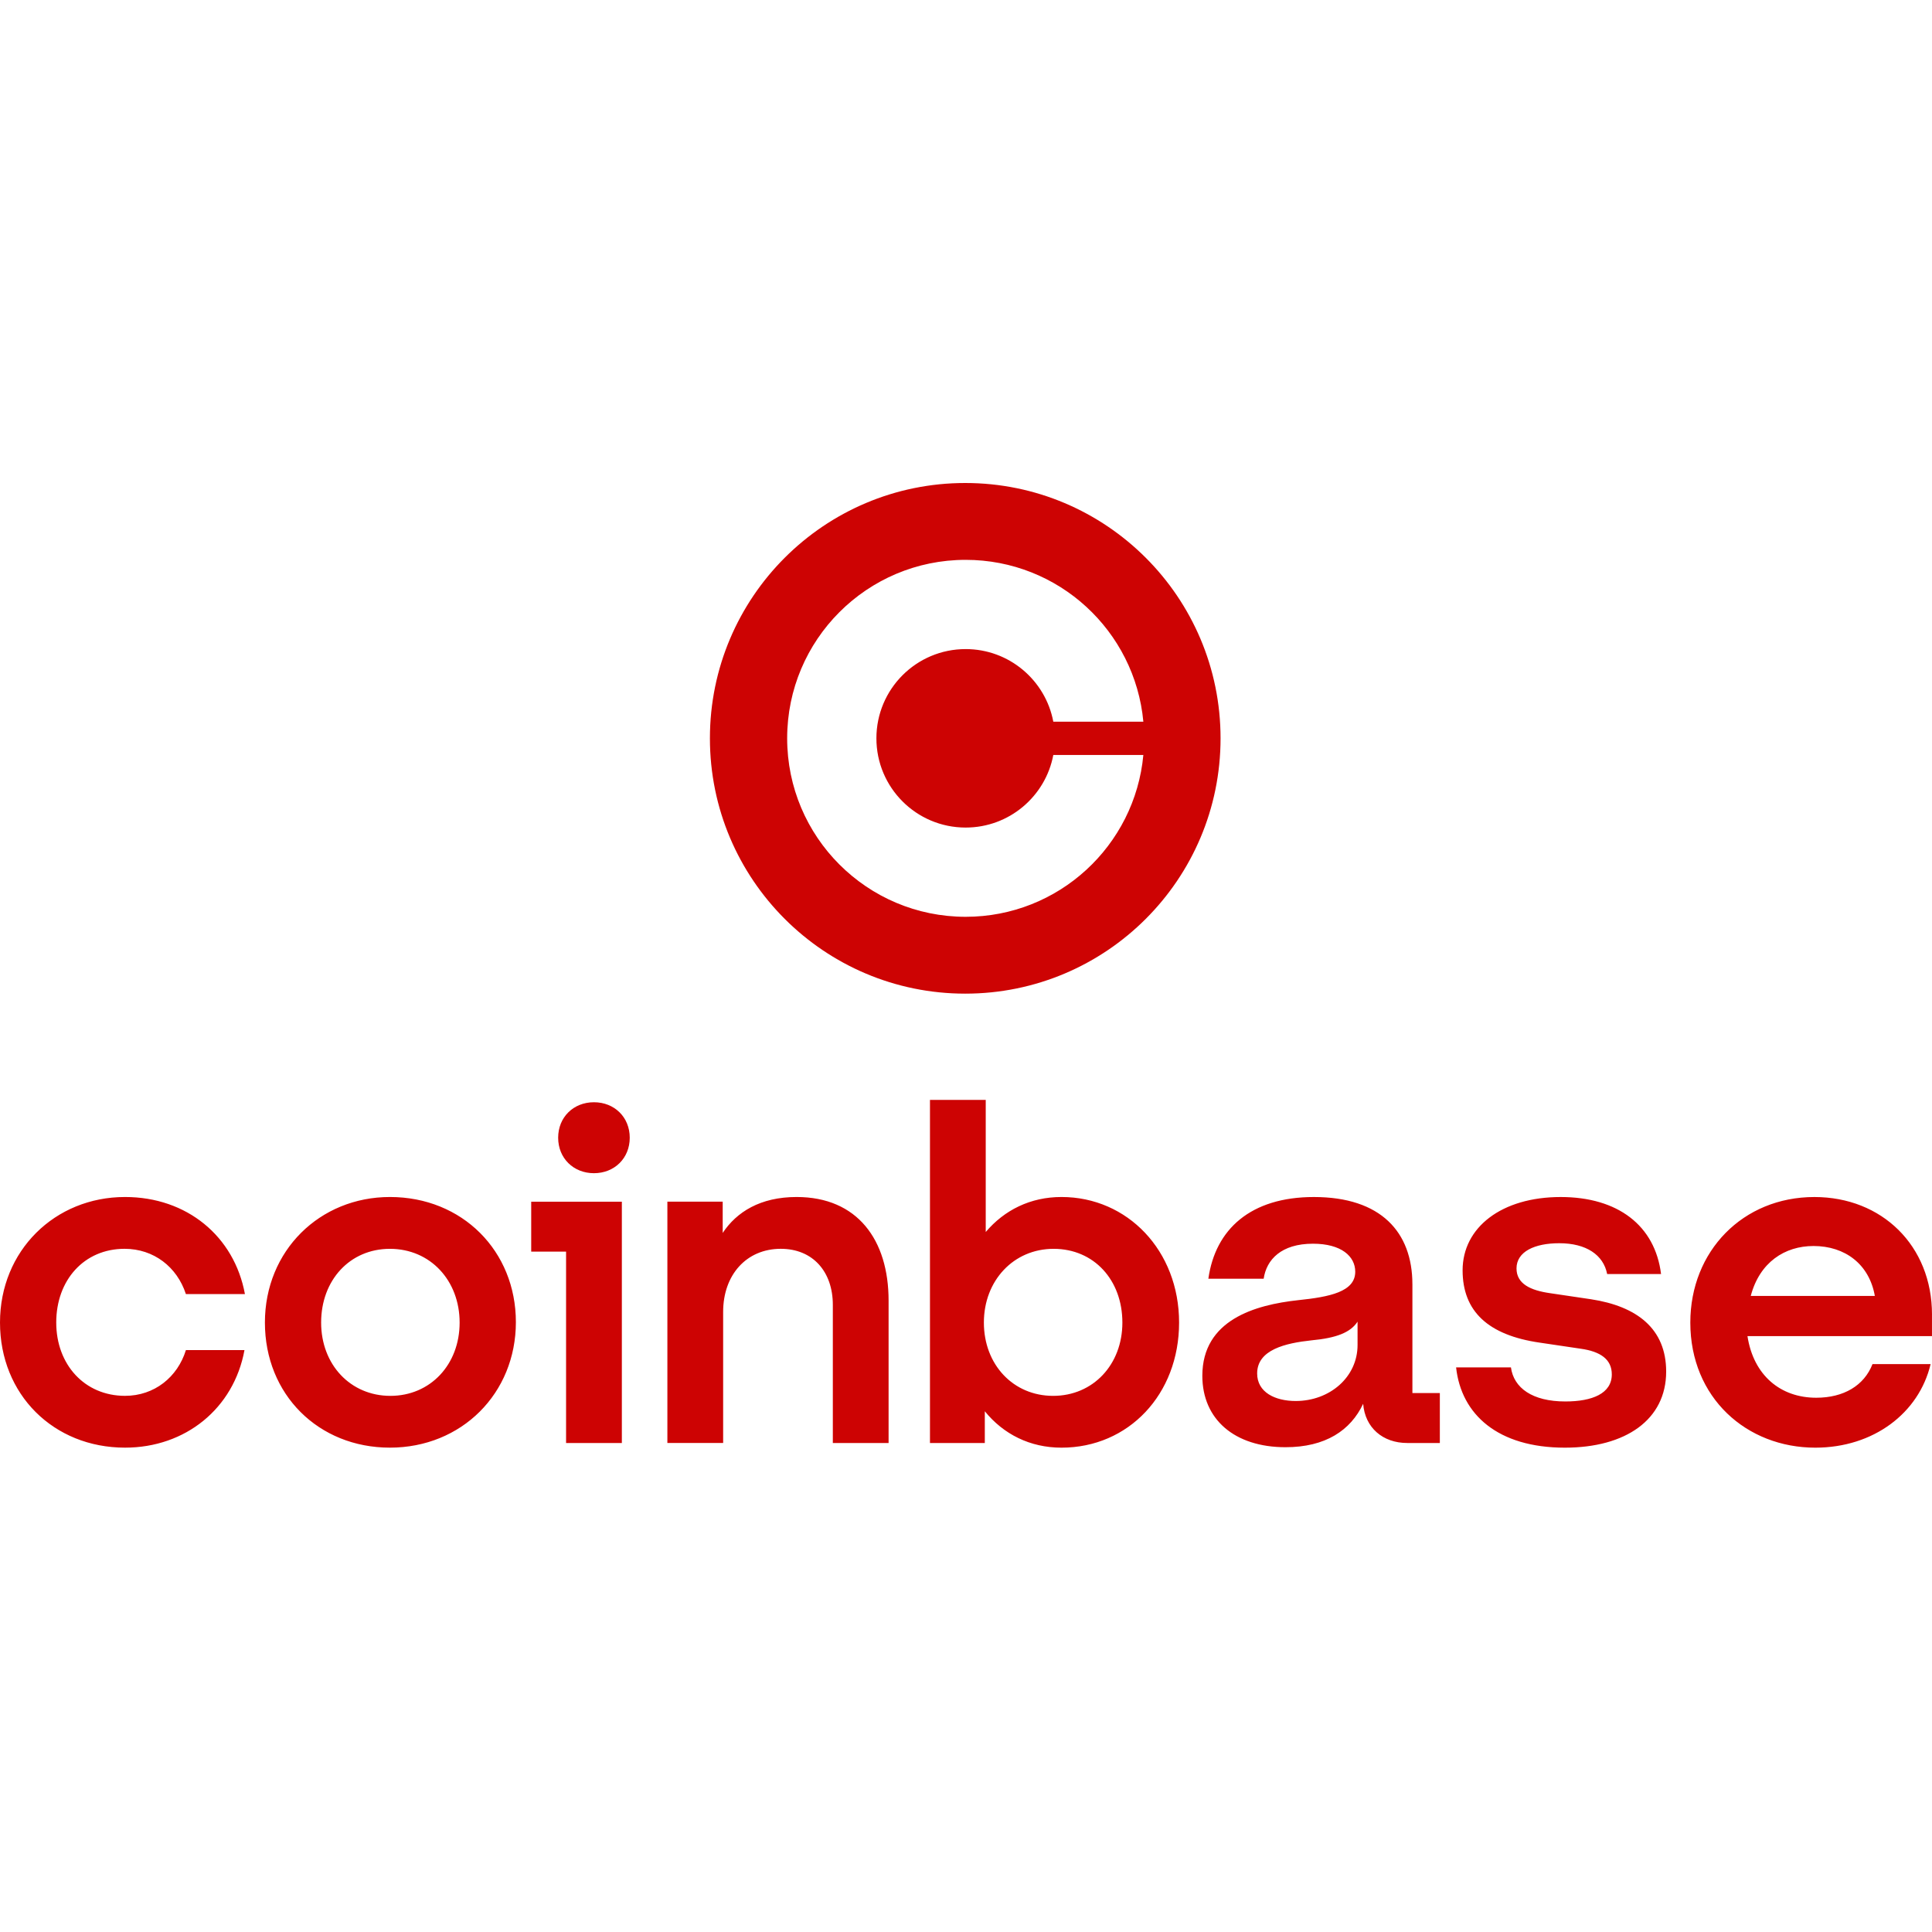<?xml version="1.0" encoding="UTF-8"?> <svg xmlns="http://www.w3.org/2000/svg" width="200" height="200" viewBox="0 0 200 200" fill="none"><path fill-rule="evenodd" clip-rule="evenodd" d="M126.352 76.431C126.352 91.029 114.519 102.862 99.921 102.862C85.324 102.862 73.49 91.029 73.49 76.431C73.49 61.834 85.324 50 99.921 50C114.519 50 126.352 61.834 126.352 76.431ZM99.963 85.669C104.476 85.669 108.231 82.434 109.038 78.155H118.359C117.49 87.551 109.586 94.907 99.963 94.907C89.76 94.907 81.487 86.636 81.487 76.431C81.487 66.228 89.758 57.955 99.963 57.955C109.586 57.955 117.49 65.311 118.359 74.707H109.038C108.231 70.43 104.476 67.193 99.963 67.193C94.861 67.193 90.725 71.329 90.725 76.431C90.725 81.534 94.861 85.669 99.963 85.669Z" fill="#CD0303"></path><path d="M40.366 123.913C33.1 123.913 27.423 129.47 27.423 136.91C27.423 144.352 32.957 149.86 40.366 149.86C47.775 149.86 53.404 144.255 53.404 136.863C53.403 129.518 47.871 123.913 40.366 123.913ZM40.413 144.499C36.275 144.499 33.243 141.261 33.243 136.912C33.243 132.514 36.226 129.278 40.364 129.278C44.55 129.278 47.58 132.564 47.58 136.912C47.582 141.261 44.55 144.499 40.413 144.499ZM54.991 129.567H58.6V149.379H64.374V124.398H54.991V129.567ZM12.894 129.276C15.925 129.276 18.331 131.161 19.244 133.963H25.355C24.248 127.972 19.34 123.913 12.943 123.913C5.677 123.913 0 129.47 0 136.91C0 144.352 5.534 149.86 12.943 149.86C19.197 149.86 24.201 145.801 25.308 139.761H19.246C18.38 142.563 15.975 144.497 12.943 144.497C8.756 144.497 5.822 141.259 5.822 136.91C5.82 132.514 8.707 129.276 12.894 129.276ZM164.687 134.496L160.453 133.868C158.433 133.579 156.989 132.902 156.989 131.307C156.989 129.567 158.866 128.698 161.415 128.698C164.206 128.698 165.987 129.906 166.372 131.887H171.952C171.326 126.862 167.477 123.915 161.561 123.915C155.45 123.915 151.408 127.056 151.408 131.501C151.408 135.752 154.055 138.218 159.395 138.99L163.628 139.618C165.698 139.907 166.853 140.73 166.853 142.276C166.853 144.257 164.832 145.079 162.042 145.079C158.625 145.079 156.701 143.677 156.412 141.552H150.735C151.265 146.432 155.065 149.862 161.993 149.862C168.296 149.862 172.481 146.963 172.481 141.985C172.481 137.54 169.449 135.22 164.687 134.496ZM61.485 114.104C59.368 114.104 57.78 115.65 57.78 117.775C57.78 119.901 59.368 121.449 61.485 121.449C63.602 121.449 65.191 119.903 65.191 117.777C65.191 115.651 63.604 114.104 61.485 114.104ZM146.211 132.95C146.211 127.539 142.939 123.915 136.011 123.915C129.468 123.915 125.812 127.25 125.089 132.372H130.815C131.104 130.391 132.643 128.748 135.915 128.748C138.851 128.748 140.294 130.052 140.294 131.647C140.294 133.726 137.647 134.256 134.375 134.594C129.949 135.077 124.465 136.623 124.465 142.422C124.465 146.917 127.785 149.815 133.077 149.815C137.215 149.815 139.813 148.075 141.113 145.32C141.305 147.784 143.133 149.379 145.684 149.379H149.052V144.21H146.212V132.95H146.211ZM140.534 139.232C140.534 142.567 137.647 145.031 134.134 145.031C131.968 145.031 130.14 144.113 130.14 142.181C130.14 139.717 133.076 139.04 135.77 138.751C138.368 138.509 139.811 137.929 140.534 136.817V139.232ZM109.886 123.913C106.662 123.913 103.968 125.267 102.043 127.537V113.862H96.27V149.379H101.947V146.094C103.872 148.461 106.615 149.862 109.886 149.862C116.814 149.862 122.059 144.354 122.059 136.912C122.059 129.47 116.718 123.913 109.886 123.913ZM109.02 144.499C104.883 144.499 101.851 141.261 101.851 136.912C101.851 132.564 104.93 129.278 109.067 129.278C113.254 129.278 116.188 132.516 116.188 136.912C116.19 141.261 113.158 144.499 109.02 144.499ZM82.463 123.913C78.711 123.913 76.256 125.459 74.813 127.634V124.396H69.087V149.378H74.86V135.8C74.86 131.982 77.266 129.276 80.826 129.276C84.146 129.276 86.214 131.644 86.214 135.076V149.379H91.987V134.642C91.989 128.36 88.765 123.913 82.463 123.913ZM200 136.091C200 128.94 194.804 123.915 187.827 123.915C180.418 123.915 174.981 129.52 174.981 136.912C174.981 144.693 180.803 149.862 187.923 149.862C193.938 149.862 198.653 146.286 199.855 141.213H193.84C192.974 143.436 190.857 144.693 188.018 144.693C184.312 144.693 181.522 142.373 180.897 138.314H199.998V136.091H200ZM181.237 134.157C182.152 130.678 184.75 128.987 187.733 128.987C191.004 128.987 193.506 130.872 194.083 134.157H181.237Z" fill="#CD0303"></path></svg> 